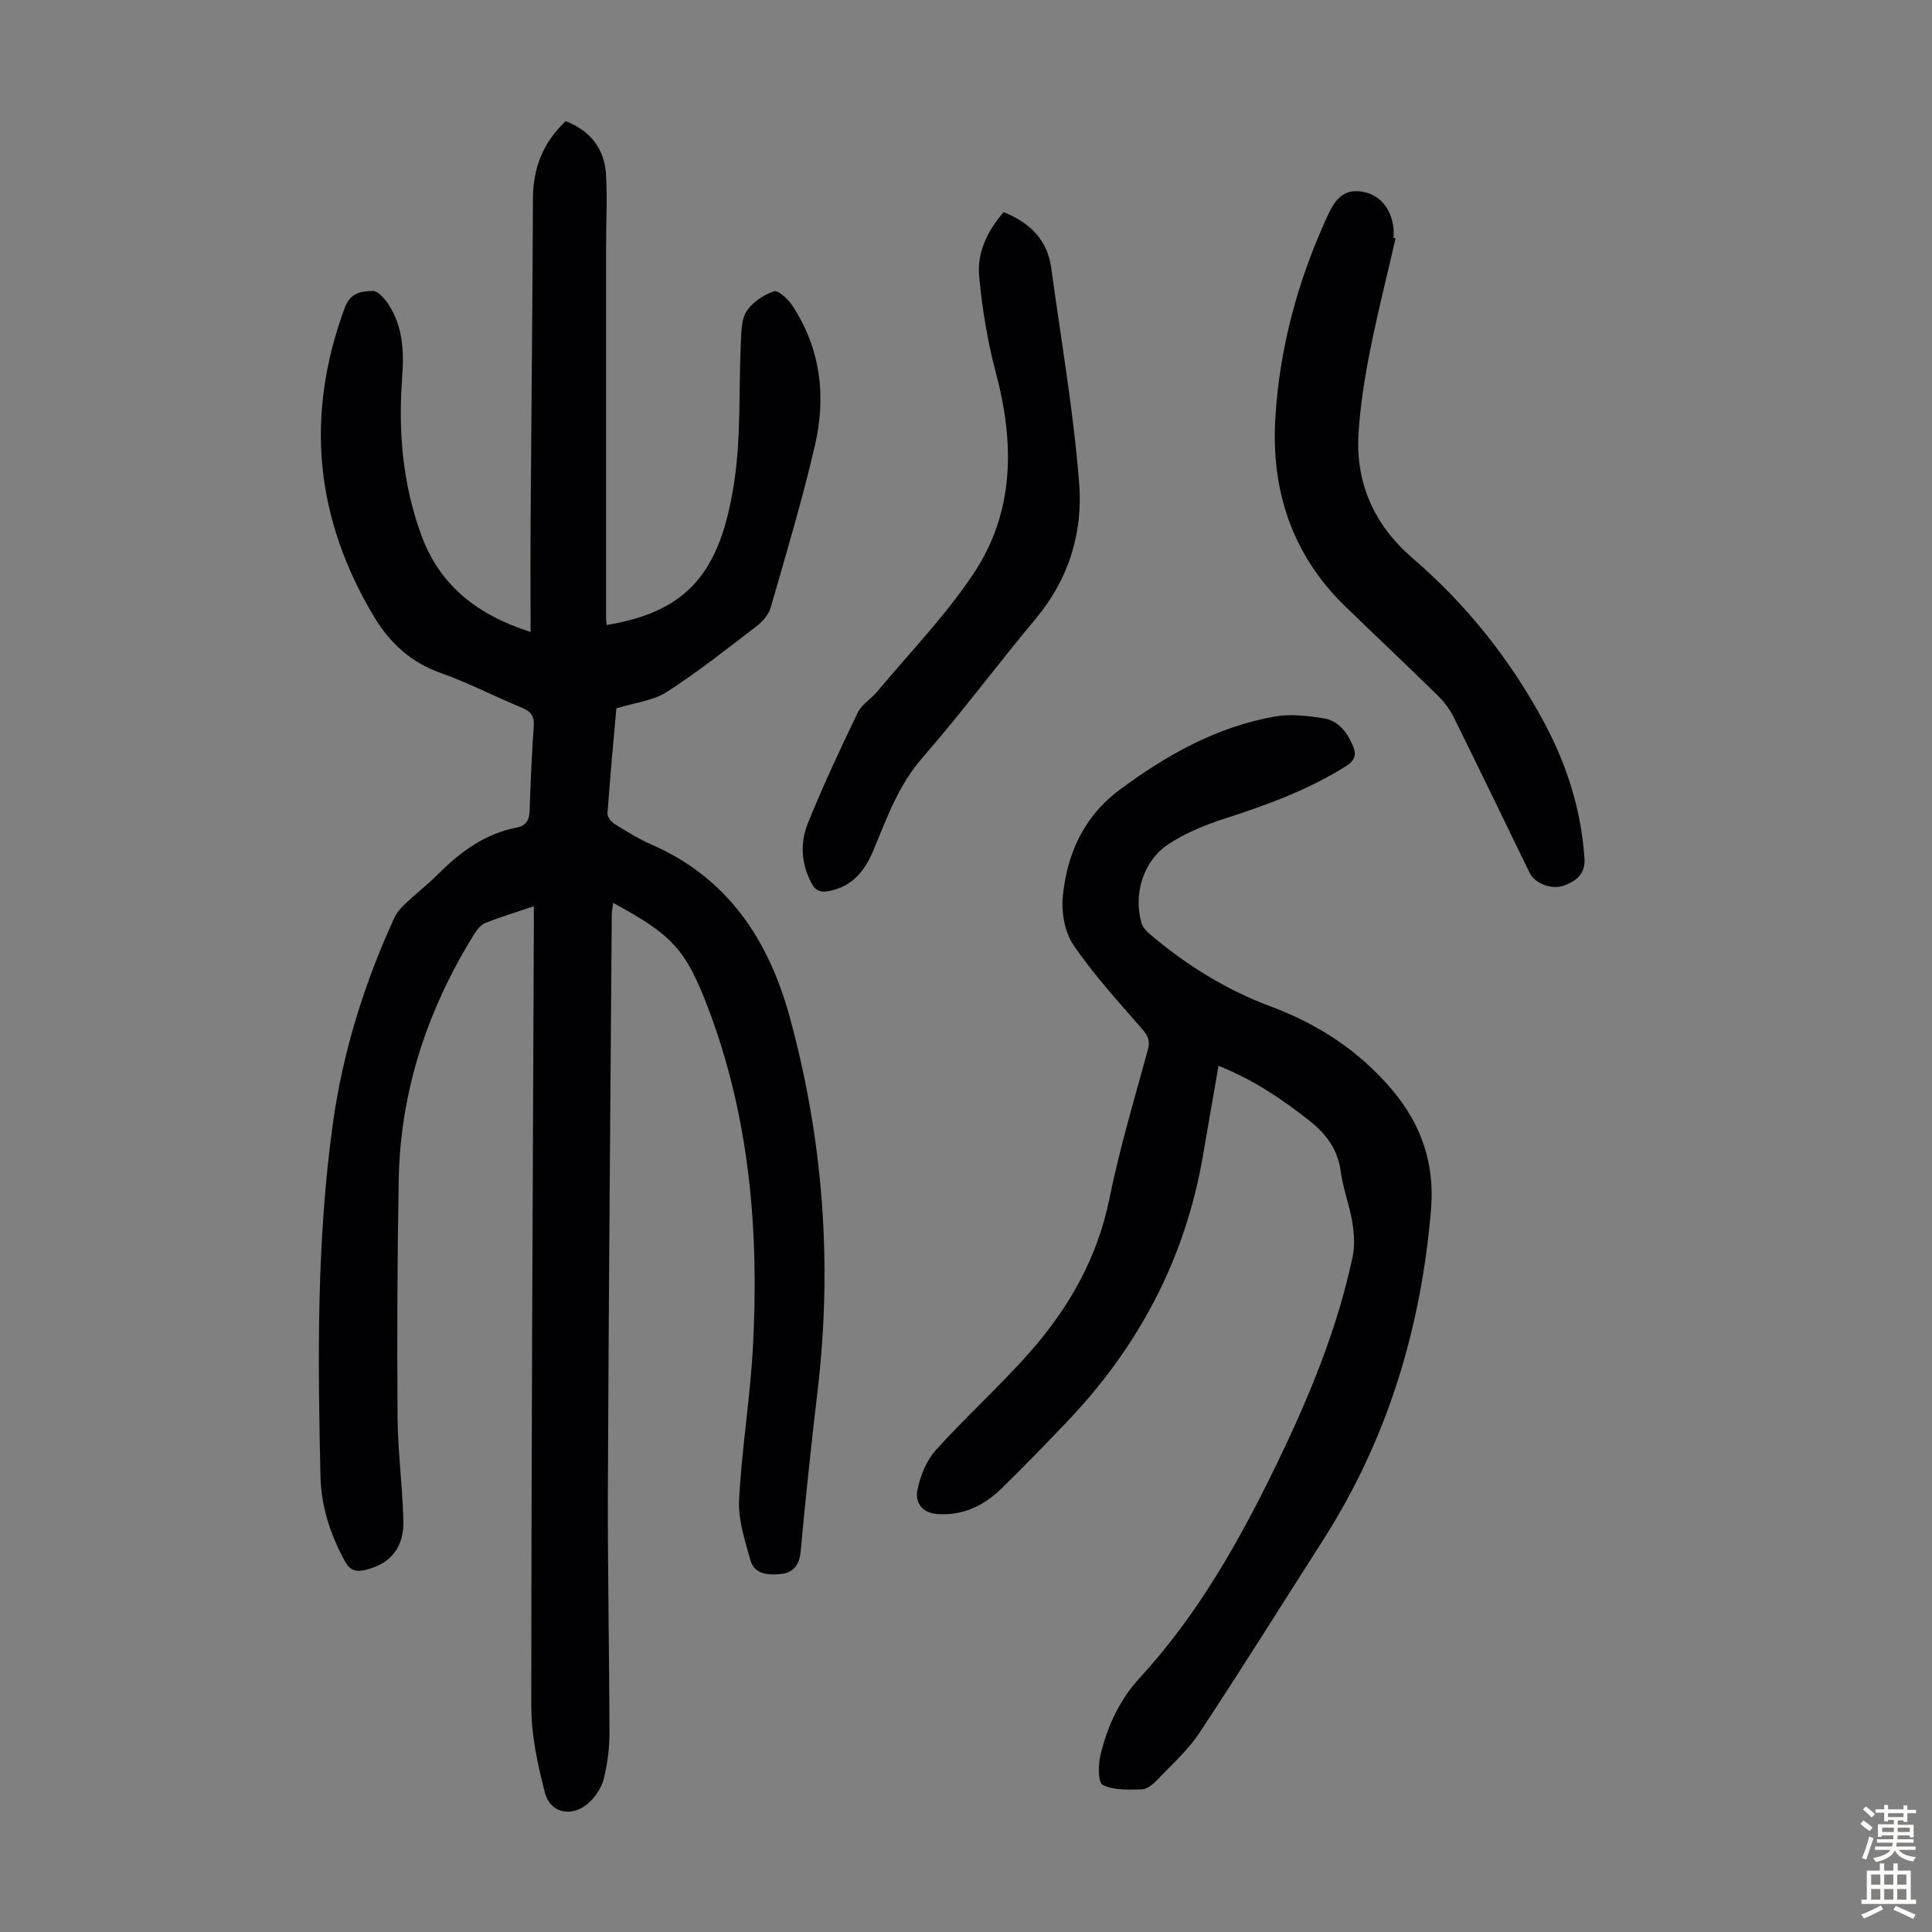<svg enable-background="new 0 0 400 400" viewBox="0 0 400 400" xmlns="http://www.w3.org/2000/svg"><rect x="0" y="0" width="400" height="400" fill="#808080" stroke="none"/><g fill="#010103"><path d="m110.52 187.63c-3.68 1.24-6.88 2.21-9.98 3.43-.93.37-1.74 1.36-2.3 2.25-9.71 15.61-15.36 32.53-15.69 50.98-.29 16.33-.36 32.67-.24 49.01.05 7.15 1.01 14.29 1.21 21.44.16 5.65-2.65 9.02-7.76 10.27-1.91.47-3.23.28-4.35-1.77-3.02-5.51-4.92-11.37-5.06-17.57-.56-24.4-.81-48.8 2.57-73.06 2.07-14.84 6.48-28.98 12.72-42.57.49-1.07 1.33-2.05 2.2-2.87 2.28-2.15 4.76-4.09 6.98-6.3 4.59-4.58 9.66-8.27 16.18-9.54 2.01-.39 2.6-1.63 2.66-3.56.19-5.82.44-11.63.85-17.44.14-2.02-.52-2.99-2.37-3.76-5.68-2.35-11.17-5.21-16.95-7.26-6.06-2.15-10.41-6.12-13.59-11.37-12.34-20.41-14.53-41.82-6.19-64.3 1.15-3.1 3.49-3.36 5.78-3.4 1.07-.02 2.45 1.59 3.22 2.76 3.05 4.63 3.25 9.88 2.85 15.2-.82 11.05.08 21.86 3.89 32.38 3.81 10.54 11.45 16.64 22.7 20.27 0-8.15-.04-15.73.01-23.31.15-22.16.39-44.32.48-66.48.03-6.3 2.09-11.57 6.79-15.98 5.03 1.98 8.03 5.65 8.34 11.03.29 5.01.01 10.05.01 15.08-.01 25.64-.01 51.27 0 76.91 0 .43.08.86.13 1.3 16.93-2.8 23.62-11.05 26.42-29.74 1.43-9.56.9-19.4 1.37-29.11.1-2.1.12-4.56 1.2-6.16 1.24-1.84 3.48-3.33 5.6-4.08.84-.3 2.91 1.55 3.77 2.85 5.93 8.91 7.11 18.84 4.77 28.98-2.61 11.31-5.96 22.44-9.16 33.6-.42 1.45-1.64 2.91-2.88 3.86-6.13 4.7-12.2 9.52-18.68 13.68-2.84 1.83-6.62 2.2-10.41 3.37-.61 6.9-1.31 14.35-1.84 21.8-.05.71.82 1.75 1.54 2.19 2.47 1.53 4.96 3.08 7.62 4.24 15.77 6.89 24.19 19.72 28.55 35.61 6.98 25.42 8.89 51.27 5.79 77.48-1.32 11.11-2.48 22.24-3.52 33.38-.26 2.74-1.6 4.28-4 4.52-2.51.25-5.55.22-6.41-2.91-1.11-4.06-2.53-8.31-2.32-12.4.53-10.48 2.27-20.9 2.85-31.38 1.33-24.11-.64-47.88-9.33-70.66-4.63-12.13-7.45-14.97-19.59-21.59-.11.93-.28 1.73-.29 2.53-.29 39.4-.64 78.8-.8 118.2-.07 17.11.29 34.23.32 51.34 0 3.1-.44 6.26-1.17 9.27-.43 1.74-1.58 3.51-2.89 4.78-3.44 3.33-8.16 2.53-9.31-1.94-1.49-5.77-2.81-11.8-2.81-17.72.01-54.18.31-108.36.53-162.54-.01-.9-.01-1.79-.01-3.22z"/><path d="m252.28 220.66c-1.12 6.49-2.2 12.74-3.29 18.99-3.69 21.13-13.31 39.22-28.05 54.68-4.48 4.69-8.98 9.37-13.63 13.89-3.64 3.53-7.96 5.63-13.28 5.24-3.25-.24-4.58-2.5-4.09-4.94.58-2.91 1.83-6.08 3.78-8.25 6.28-6.98 13.31-13.29 19.51-20.33 8.07-9.16 13.97-19.49 16.46-31.76 2.11-10.39 5.16-20.59 7.96-30.83.53-1.93 0-2.94-1.22-4.35-4.9-5.64-9.99-11.18-14.17-17.33-1.83-2.68-2.55-6.82-2.21-10.14.89-8.79 4.3-16.47 11.79-22.03 9.73-7.23 20.1-13.03 32.14-15.16 3.2-.56 6.66-.14 9.92.35 3.09.46 4.93 2.75 6.16 5.62.87 2.04.45 3.16-1.45 4.35-7.84 4.94-16.42 8.03-25.16 10.86-3.99 1.29-8.01 2.94-11.5 5.23-5.26 3.44-7.36 10.41-5.6 16.4.25.87 1.04 1.68 1.77 2.3 7.48 6.34 15.71 11.47 24.92 14.91 9.84 3.66 18.34 9.2 25.17 17.26 6.09 7.19 8.86 15.38 8.07 24.8-2.07 24.59-9 47.58-22.38 68.48-8.5 13.28-16.84 26.67-25.54 39.82-2.43 3.68-5.85 6.72-8.92 9.94-.82.85-2.05 1.8-3.11 1.82-2.72.05-5.74.2-8.02-.93-.98-.49-.96-4.19-.47-6.21 1.43-5.9 3.89-11.34 8.12-15.94 12.09-13.15 20.75-28.54 28.47-44.5 6.63-13.71 12.45-27.74 15.62-42.71.49-2.3.31-4.86-.08-7.21-.58-3.52-1.92-6.92-2.39-10.45-.61-4.55-2.96-7.7-6.43-10.46-5.74-4.54-11.72-8.55-18.87-11.41z"/><path d="m288.94 49.35c-1.8 7.83-3.78 15.63-5.34 23.51-1.1 5.57-1.98 11.22-2.33 16.88-.64 10.38 3.31 19.04 11.17 25.8 11.24 9.68 20.29 21.05 27.3 34.12 4.71 8.79 7.62 18.06 8.31 28.05.23 3.3-1.77 4.7-4.21 5.62-2.62.98-6.09-.46-7.13-2.59-5.24-10.75-10.42-21.52-15.73-32.23-.82-1.66-2-3.23-3.33-4.53-6.31-6.19-12.75-12.25-19.1-18.4-11.01-10.66-15.39-23.97-14.51-38.92.85-14.5 4.61-28.41 10.67-41.66 1.34-2.93 2.89-5.73 6.66-5.4 4.06.36 6.62 3.28 7.14 7.66.08.66.01 1.34.01 2.01.15.03.29.05.42.08z"/><path d="m207.79 43.92c5.61 2.25 9.09 5.85 9.87 11.64 2.02 14.82 4.6 29.6 5.77 44.49.8 10.15-2.12 19.83-8.97 28.02-7.96 9.52-15.37 19.51-23.52 28.86-4.95 5.68-7.33 12.43-10.1 19.1-1.76 4.24-4.3 7.46-9.15 8.44-1.88.38-2.85-.03-3.72-1.7-2.13-4.05-2.32-8.34-.7-12.35 3.13-7.75 6.68-15.34 10.31-22.87.83-1.72 2.78-2.86 4.07-4.4 6.71-8.05 14.09-15.67 19.88-24.34 8.54-12.78 8.54-27.03 4.66-41.61-1.74-6.53-2.85-13.3-3.47-20.03-.44-4.89 1.69-9.37 5.07-13.25z"/></g><path d="m385.2 377.6.6-.7c.6.4 1.3.9 1.9 1.5l-.6.7c-.8-.5-1.4-1-1.9-1.5zm.3 7.1c.6-1.4 1.1-2.9 1.5-4.5.3.1.6.3.9.4-.5 1.4-1 2.9-1.5 4.4zm.2-10.1.6-.6c.7.5 1.3 1.1 1.9 1.6l-.7.7c-.6-.6-1.2-1.2-1.8-1.7zm8.4-.8h.8v.9h1.8v.7h-1.8v1.8h-.8v-.3h-1.2v.9h3.3v2.6h-.8v-.4h-2.5c0 .3 0 .6-.1.8h3.4v.7h-3.5c0 .3-.1.6-.1.8h4v.7h-3.5c.7.9 1.9 1.3 3.6 1.5-.2.2-.4.5-.6.9-1.9-.3-3.2-1.1-3.8-2.3-.5 1.1-1.8 2-3.9 2.4-.2-.3-.4-.5-.6-.8 1.9-.4 3.1-.9 3.6-1.7h-3.2v-.7h3.5c.1-.2.1-.5.2-.8h-3.3v-.7h3.4c0-.2 0-.5 0-.8h-2.4v.3h-.8v-2.6h3.3v-.9h-1.2v.3h-.8v-1.8h-1.8v-.7h1.8v-.9h.8v.9h3.2zm-4.4 5.5h2.4c0-.3 0-.6 0-.9h-2.4zm1.2-3.1h3.2v-.8h-3.2zm4.4 2.2h-2.4v.9h2.5v-.9z" fill="#fcfbfa"/><path d="m389.2 385.8h.9v1.5h1.9v-1.5h.9v1.5h2.7v6h1.1v.9h-11.3v-.9h1.1v-6h2.7zm.2 8.7.5.8c-1.2.6-2.5 1.3-4 1.9-.2-.3-.3-.6-.6-.8 1.6-.6 3-1.3 4.1-1.9zm-2-4.3h1.9v-2.1h-1.9zm0 3.1h1.9v-2.2h-1.9zm2.7-3.1h1.9v-2.1h-1.9zm0 3.1h1.9v-2.2h-1.9zm2.4 1.3c1.4.6 2.7 1.2 4.1 1.8l-.5.9c-1.5-.7-2.8-1.4-4.1-1.9zm2.2-6.5h-1.9v2.1h1.9zm-1.9 5.2h1.9v-2.2h-1.9z" fill="#fcfbfa"/></svg>